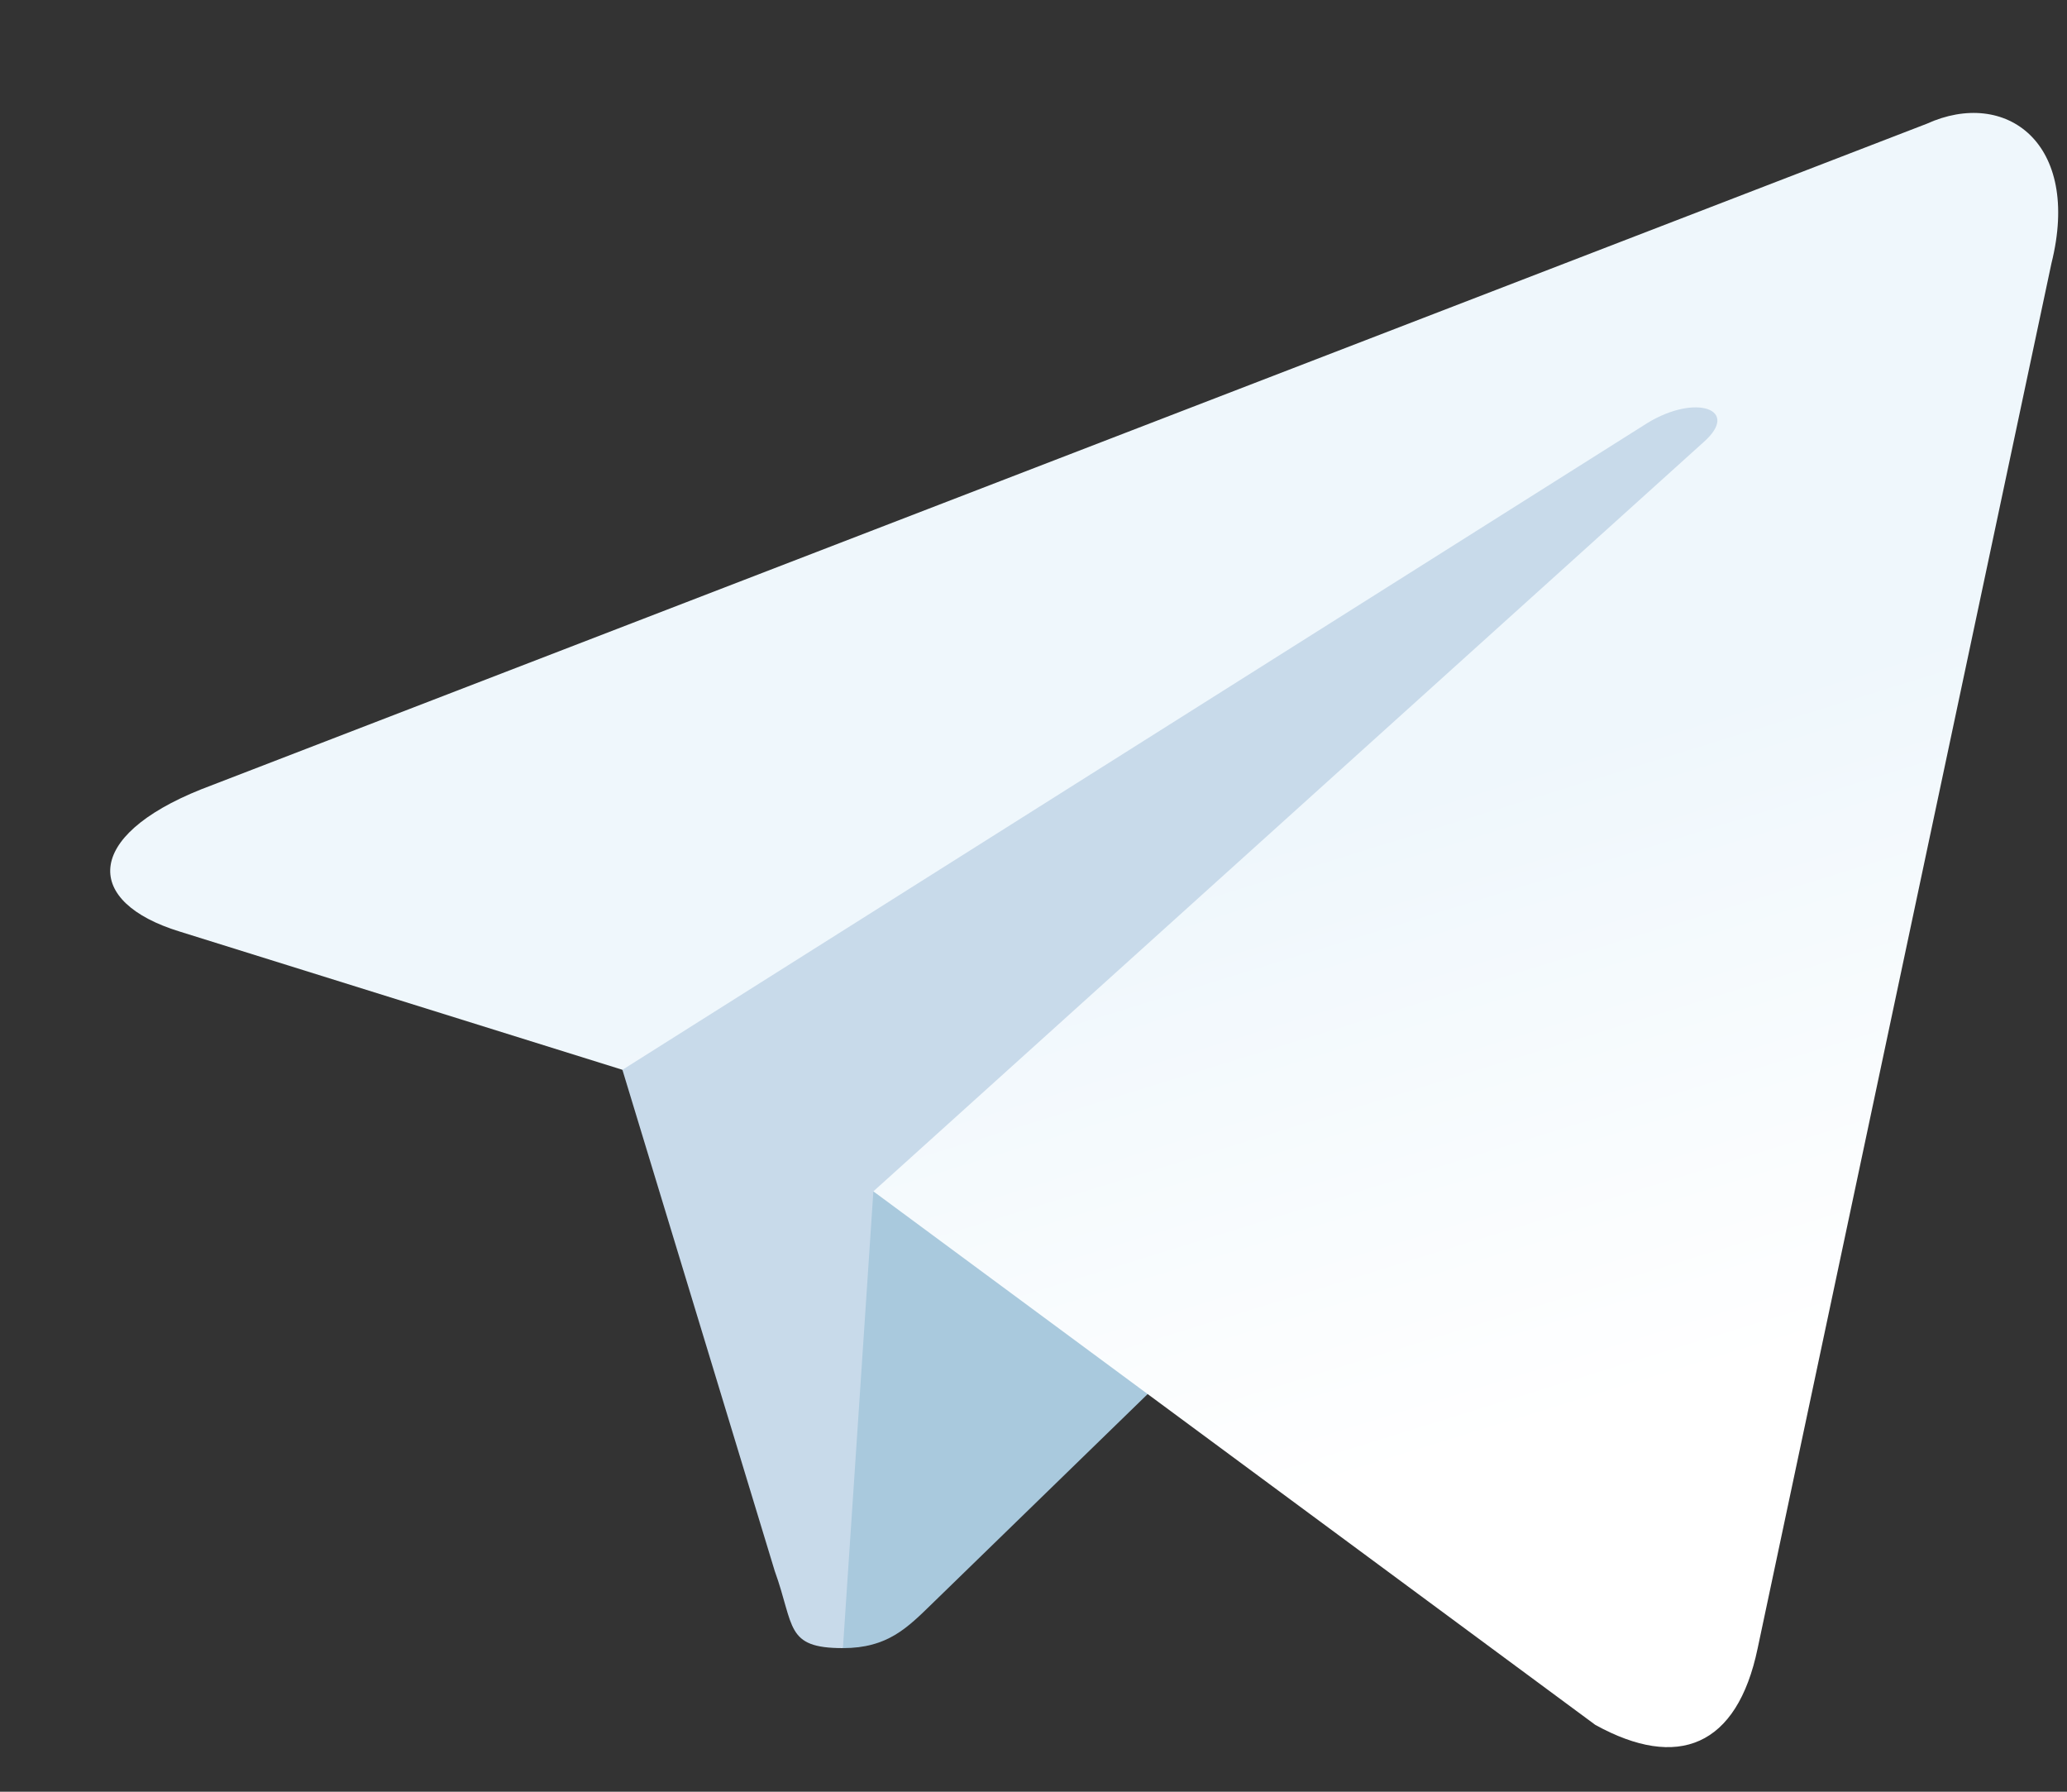 <svg width="15" height="13" viewBox="0 0 15 13" fill="none" xmlns="http://www.w3.org/2000/svg">
<rect x="0" y="0" width="15" height="13" fill="#333333" stroke="none"/>
<path d="M6.117 11.958C5.696 11.958 5.767 11.799 5.622 11.398L4.383 7.322L13.917 1.667" fill="#C8DAEA"/>
<path d="M6.117 11.958C6.442 11.958 6.585 11.81 6.767 11.633L8.5 9.948L6.338 8.644" fill="#A9C9DD"/>
<path d="M6.338 8.644L11.577 12.515C12.175 12.845 12.606 12.674 12.755 11.96L14.887 1.911C15.106 1.035 14.554 0.638 13.982 0.898L1.46 5.727C0.605 6.069 0.61 6.546 1.304 6.759L4.517 7.762L11.957 3.068C12.308 2.855 12.63 2.97 12.366 3.205" fill="url(#paint0_linear_901_129)"/>
<defs>
<linearGradient id="paint0_linear_901_129" x1="6.873" y1="6.799" x2="8.262" y2="11.292" gradientUnits="userSpaceOnUse">
<stop stop-color="#EFF7FC"/>
<stop offset="1" stop-color="white"/>
</linearGradient>
</defs>
</svg>
